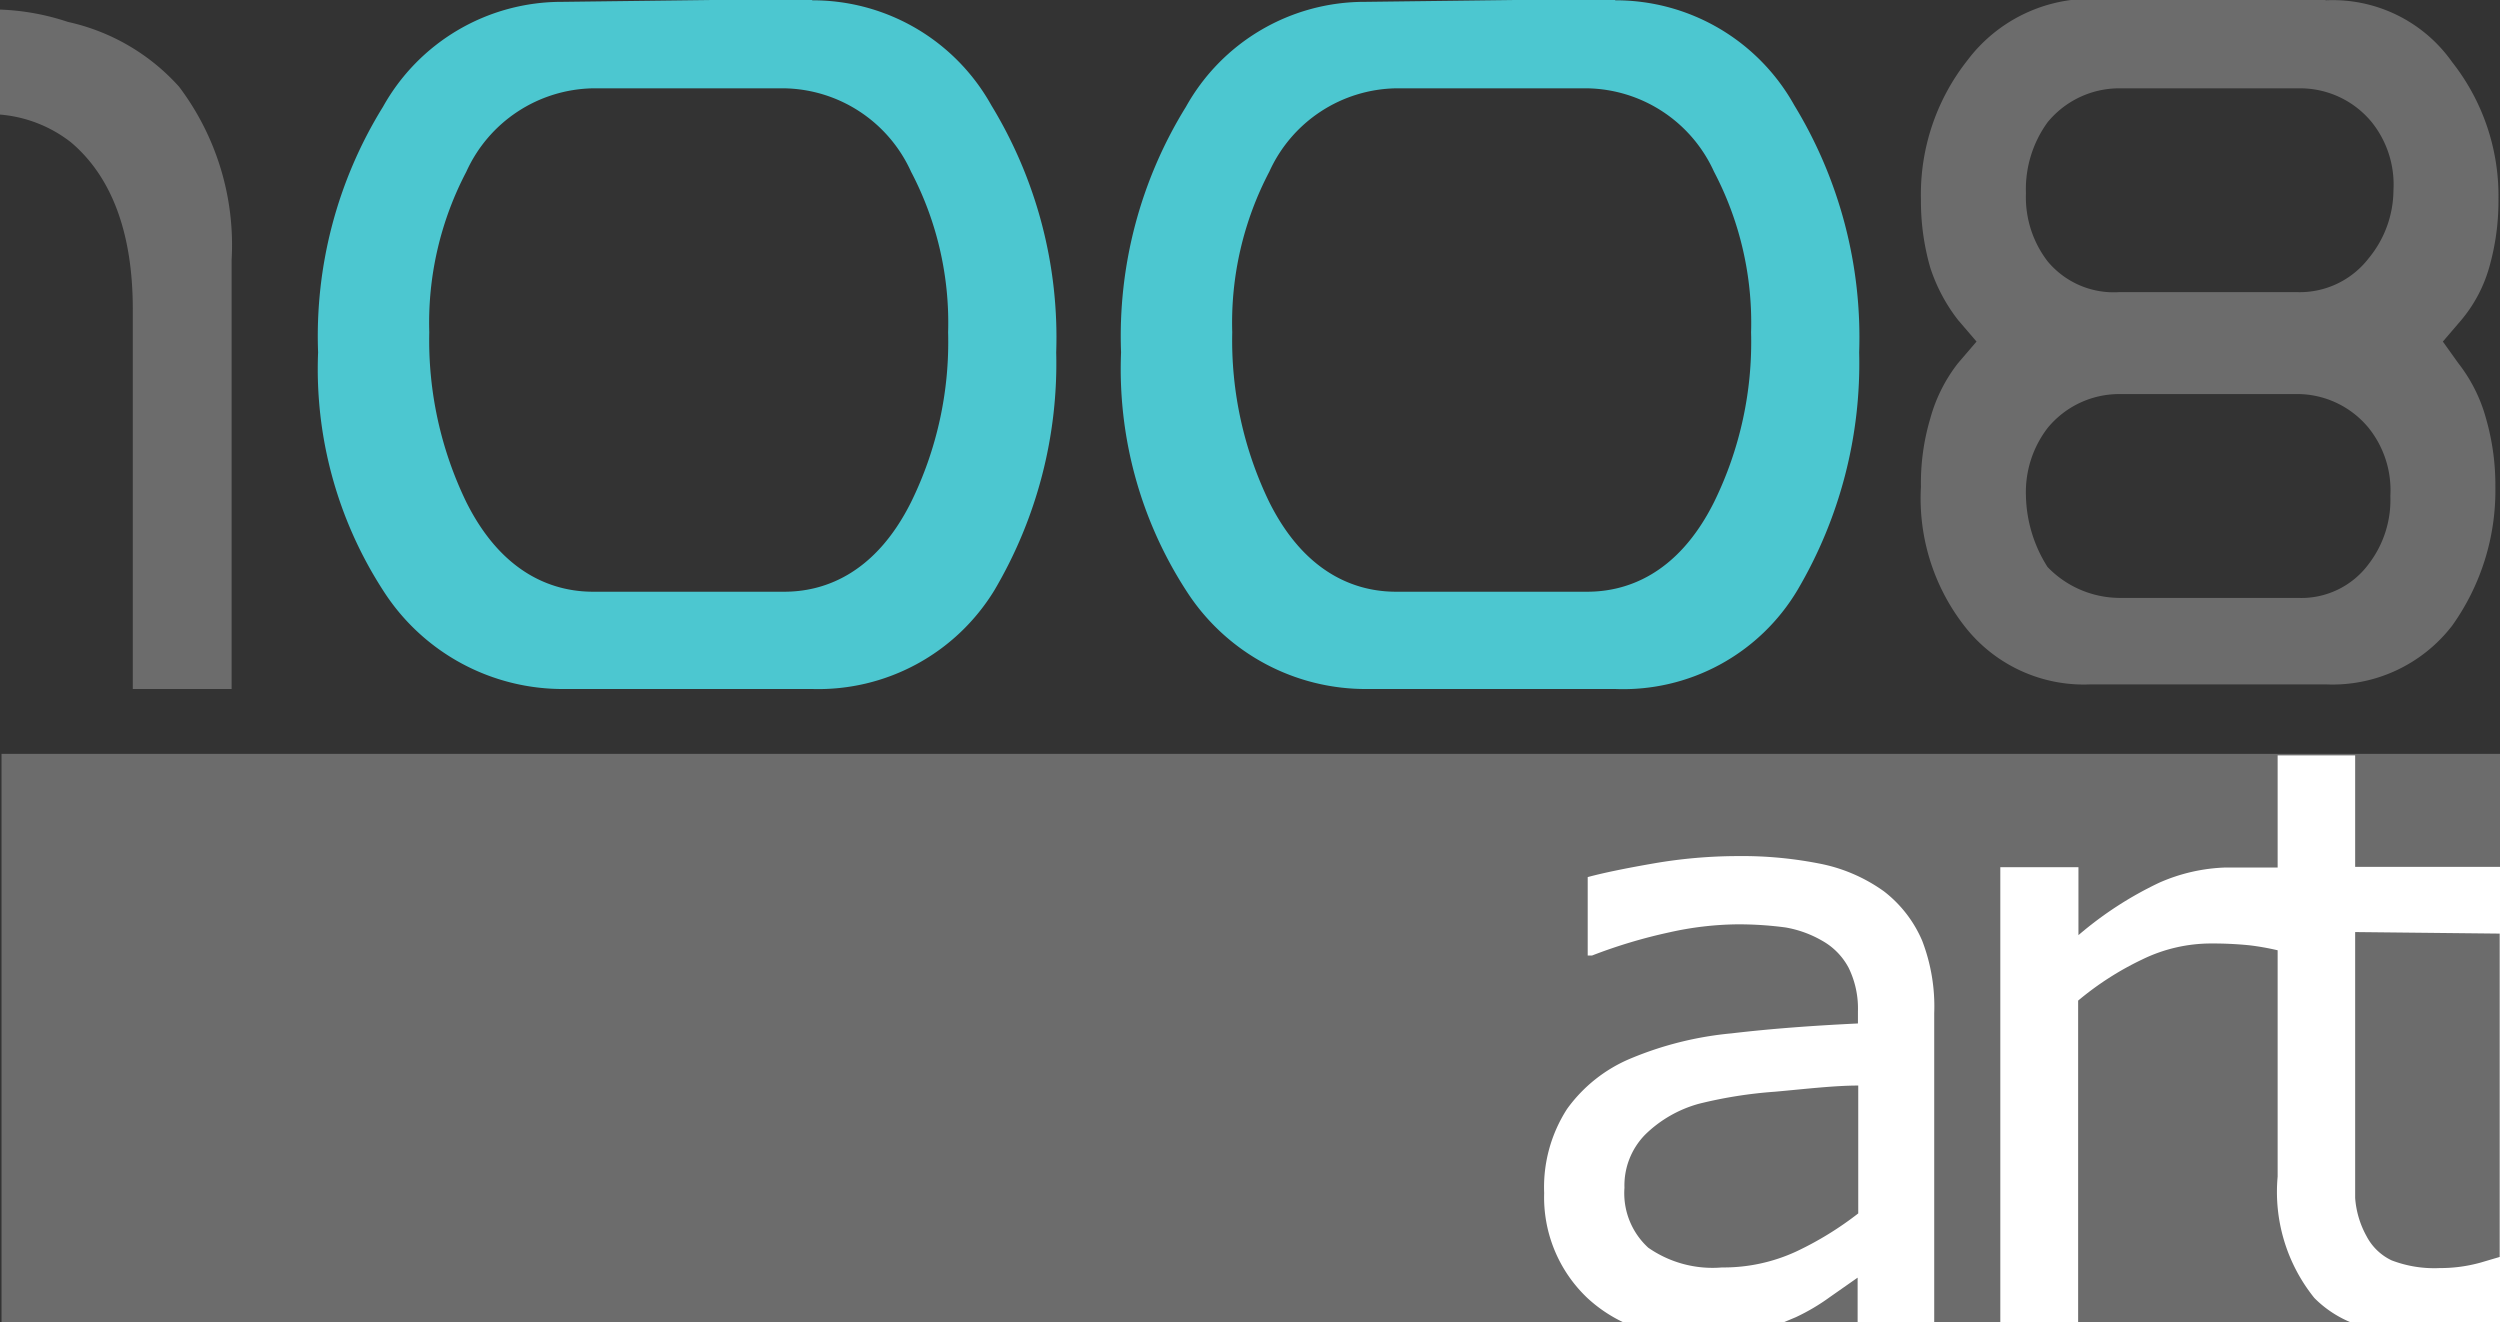 <svg id="Layer_1" data-name="Layer 1" xmlns="http://www.w3.org/2000/svg" width="80.95" height="42.81" viewBox="0 0 80.95 42.81"><rect x="0" y="0" width="80.95" height="42.81" fill="#333333" stroke="none"/><defs><style>.cls-1{fill:#6c6c6c;}.cls-2{fill:#4cc7d0;}.cls-3{fill:#fff;}</style></defs><title>logo-1008art-Group</title><path class="cls-1" d="M3,3.85a7.8,7.8,0,0,1,2.2.4,6.79,6.79,0,0,1,3.6,2.1,8.51,8.51,0,0,1,1.7,5.6v13.9H7.3V13.55c0-2.5-.7-4.3-2-5.4A4.3,4.3,0,0,0,3,7.25V3.85" transform="translate(-3 -3.54)"/><path class="cls-2" d="M29.3,3.55a6.62,6.62,0,0,1,5.8,3.4,14.44,14.44,0,0,1,2.1,8,14.45,14.45,0,0,1-2,7.7,6.68,6.68,0,0,1-5.9,3.2h-8a6.9,6.9,0,0,1-5.9-3.2,13.2,13.2,0,0,1-2.1-7.7A14.1,14.1,0,0,1,15.4,7a6.62,6.62,0,0,1,5.8-3.4l8.1-.1m-7.1,19.2h6.2c1.2,0,2.9-.5,4.1-2.9a11.75,11.75,0,0,0,1.2-5.5,10.52,10.52,0,0,0-1.2-5.2,4.59,4.59,0,0,0-4.1-2.7H22.2a4.59,4.59,0,0,0-4.1,2.7,10.52,10.52,0,0,0-1.2,5.2,12,12,0,0,0,1.2,5.5c1.2,2.4,2.9,2.9,4.1,2.9" transform="translate(-3 -3.54)"/><path class="cls-2" d="M55.3,3.55a6.62,6.62,0,0,1,5.8,3.4,14.44,14.44,0,0,1,2.1,8,14.45,14.45,0,0,1-2,7.7,6.57,6.57,0,0,1-5.9,3.2h-8a6.9,6.9,0,0,1-5.9-3.2,13.2,13.2,0,0,1-2.1-7.7A14.1,14.1,0,0,1,41.4,7a6.62,6.62,0,0,1,5.8-3.4l8.1-.1m-7.1,19.2h6.2c1.2,0,2.9-.5,4.1-2.9a11.75,11.75,0,0,0,1.2-5.5,10.52,10.52,0,0,0-1.2-5.2,4.59,4.59,0,0,0-4.1-2.7H48.2a4.59,4.59,0,0,0-4.1,2.7,10.52,10.52,0,0,0-1.2,5.2,12,12,0,0,0,1.2,5.5c1.2,2.4,2.9,2.9,4.1,2.9" transform="translate(-3 -3.54)"/><path class="cls-1" d="M78.3,3.55a4.73,4.73,0,0,1,4.1,2A7,7,0,0,1,83.9,10a7.8,7.8,0,0,1-.3,2.2,4.61,4.61,0,0,1-.9,1.7l-.6.7.5.7a5.08,5.08,0,0,1,.9,1.8,7.8,7.8,0,0,1,.3,2.2,7.53,7.53,0,0,1-1.4,4.5,4.89,4.89,0,0,1-4.1,1.9H70.7a4.89,4.89,0,0,1-4.1-1.9,6.73,6.73,0,0,1-1.4-4.5,7.32,7.32,0,0,1,.3-2.2,5.08,5.08,0,0,1,.9-1.8l.6-.7-.6-.7a5.56,5.56,0,0,1-.9-1.7,7.8,7.8,0,0,1-.3-2.2,7,7,0,0,1,1.5-4.5,5,5,0,0,1,4.1-2h7.5M71.6,13h5.8a2.82,2.82,0,0,0,2.3-1.1,3.49,3.49,0,0,0,.8-2.2,3.23,3.23,0,0,0-.7-2.2,3,3,0,0,0-2.3-1.1H71.6a3,3,0,0,0-2.3,1.1,3.69,3.69,0,0,0-.7,2.3,3.41,3.41,0,0,0,.7,2.2,2.78,2.78,0,0,0,2.3,1m0,9.9h5.8a2.71,2.71,0,0,0,2.3-1.1,3.41,3.41,0,0,0,.7-2.2,3.23,3.23,0,0,0-.7-2.2,3,3,0,0,0-2.4-1.1H71.6a3,3,0,0,0-2.3,1.1,3.41,3.41,0,0,0-.7,2.2,4.45,4.45,0,0,0,.7,2.3,3.26,3.26,0,0,0,2.3,1" transform="translate(-3 -3.54)"/><rect class="cls-1" x="0.05" y="24.41" width="80.9" height="18.4"/><path class="cls-3" d="M65.24,34A4,4,0,0,0,64,32.4a5.31,5.31,0,0,0-2-.88,12.92,12.92,0,0,0-2.74-.26,16.13,16.13,0,0,0-2.73.24q-1.38.24-2.12.44v2.54h.14a16.73,16.73,0,0,1,2.5-.75,10.51,10.51,0,0,1,2.2-.26,11.55,11.55,0,0,1,1.56.1A3.58,3.58,0,0,1,62,34a2.16,2.16,0,0,1,.86.88,3,3,0,0,1,.3,1.41v.39c-1.46.07-2.82.17-4.09.32a11.1,11.1,0,0,0-3.26.81,4.82,4.82,0,0,0-2.07,1.64A4.68,4.68,0,0,0,53,42.17a4.49,4.49,0,0,0,1.4,3.4,4.62,4.62,0,0,0,1.15.78h5.22l.38-.16a6.64,6.64,0,0,0,1.1-.65l.9-.63v1.44h2.48v-10A5.93,5.93,0,0,0,65.24,34Zm-2.07,8.83a10.67,10.67,0,0,1-2,1.23,5.6,5.6,0,0,1-2.41.52,3.64,3.64,0,0,1-2.39-.64A2.39,2.39,0,0,1,55.6,42a2.35,2.35,0,0,1,.67-1.72,4,4,0,0,1,1.74-1,14.39,14.39,0,0,1,2.46-.39c1-.09,1.93-.2,2.7-.2Z" transform="translate(-3 -3.54)"/><path class="cls-3" d="M79.26,28H76.75v3.63H75.06a5.76,5.76,0,0,0-2.14.49,11.74,11.74,0,0,0-2.62,1.7v-2.2H67.77V46.35h2.52V35.94a9.74,9.74,0,0,1,2.07-1.33,5.08,5.08,0,0,1,2.24-.52,11.86,11.86,0,0,1,1.25.06,8.37,8.37,0,0,1,.9.16v7.33a5.47,5.47,0,0,0,1.19,3.93,3.59,3.59,0,0,0,1.16.78H84V31.61H79.26Zm4.68,5.77V44.24l-.61.18A4.84,4.84,0,0,1,82,44.6a3.85,3.85,0,0,1-1.56-.25,1.77,1.77,0,0,1-.81-.78,3,3,0,0,1-.37-1.24c0-.44,0-1.05,0-1.83V33.72Z" transform="translate(-3 -3.54)"/></svg>